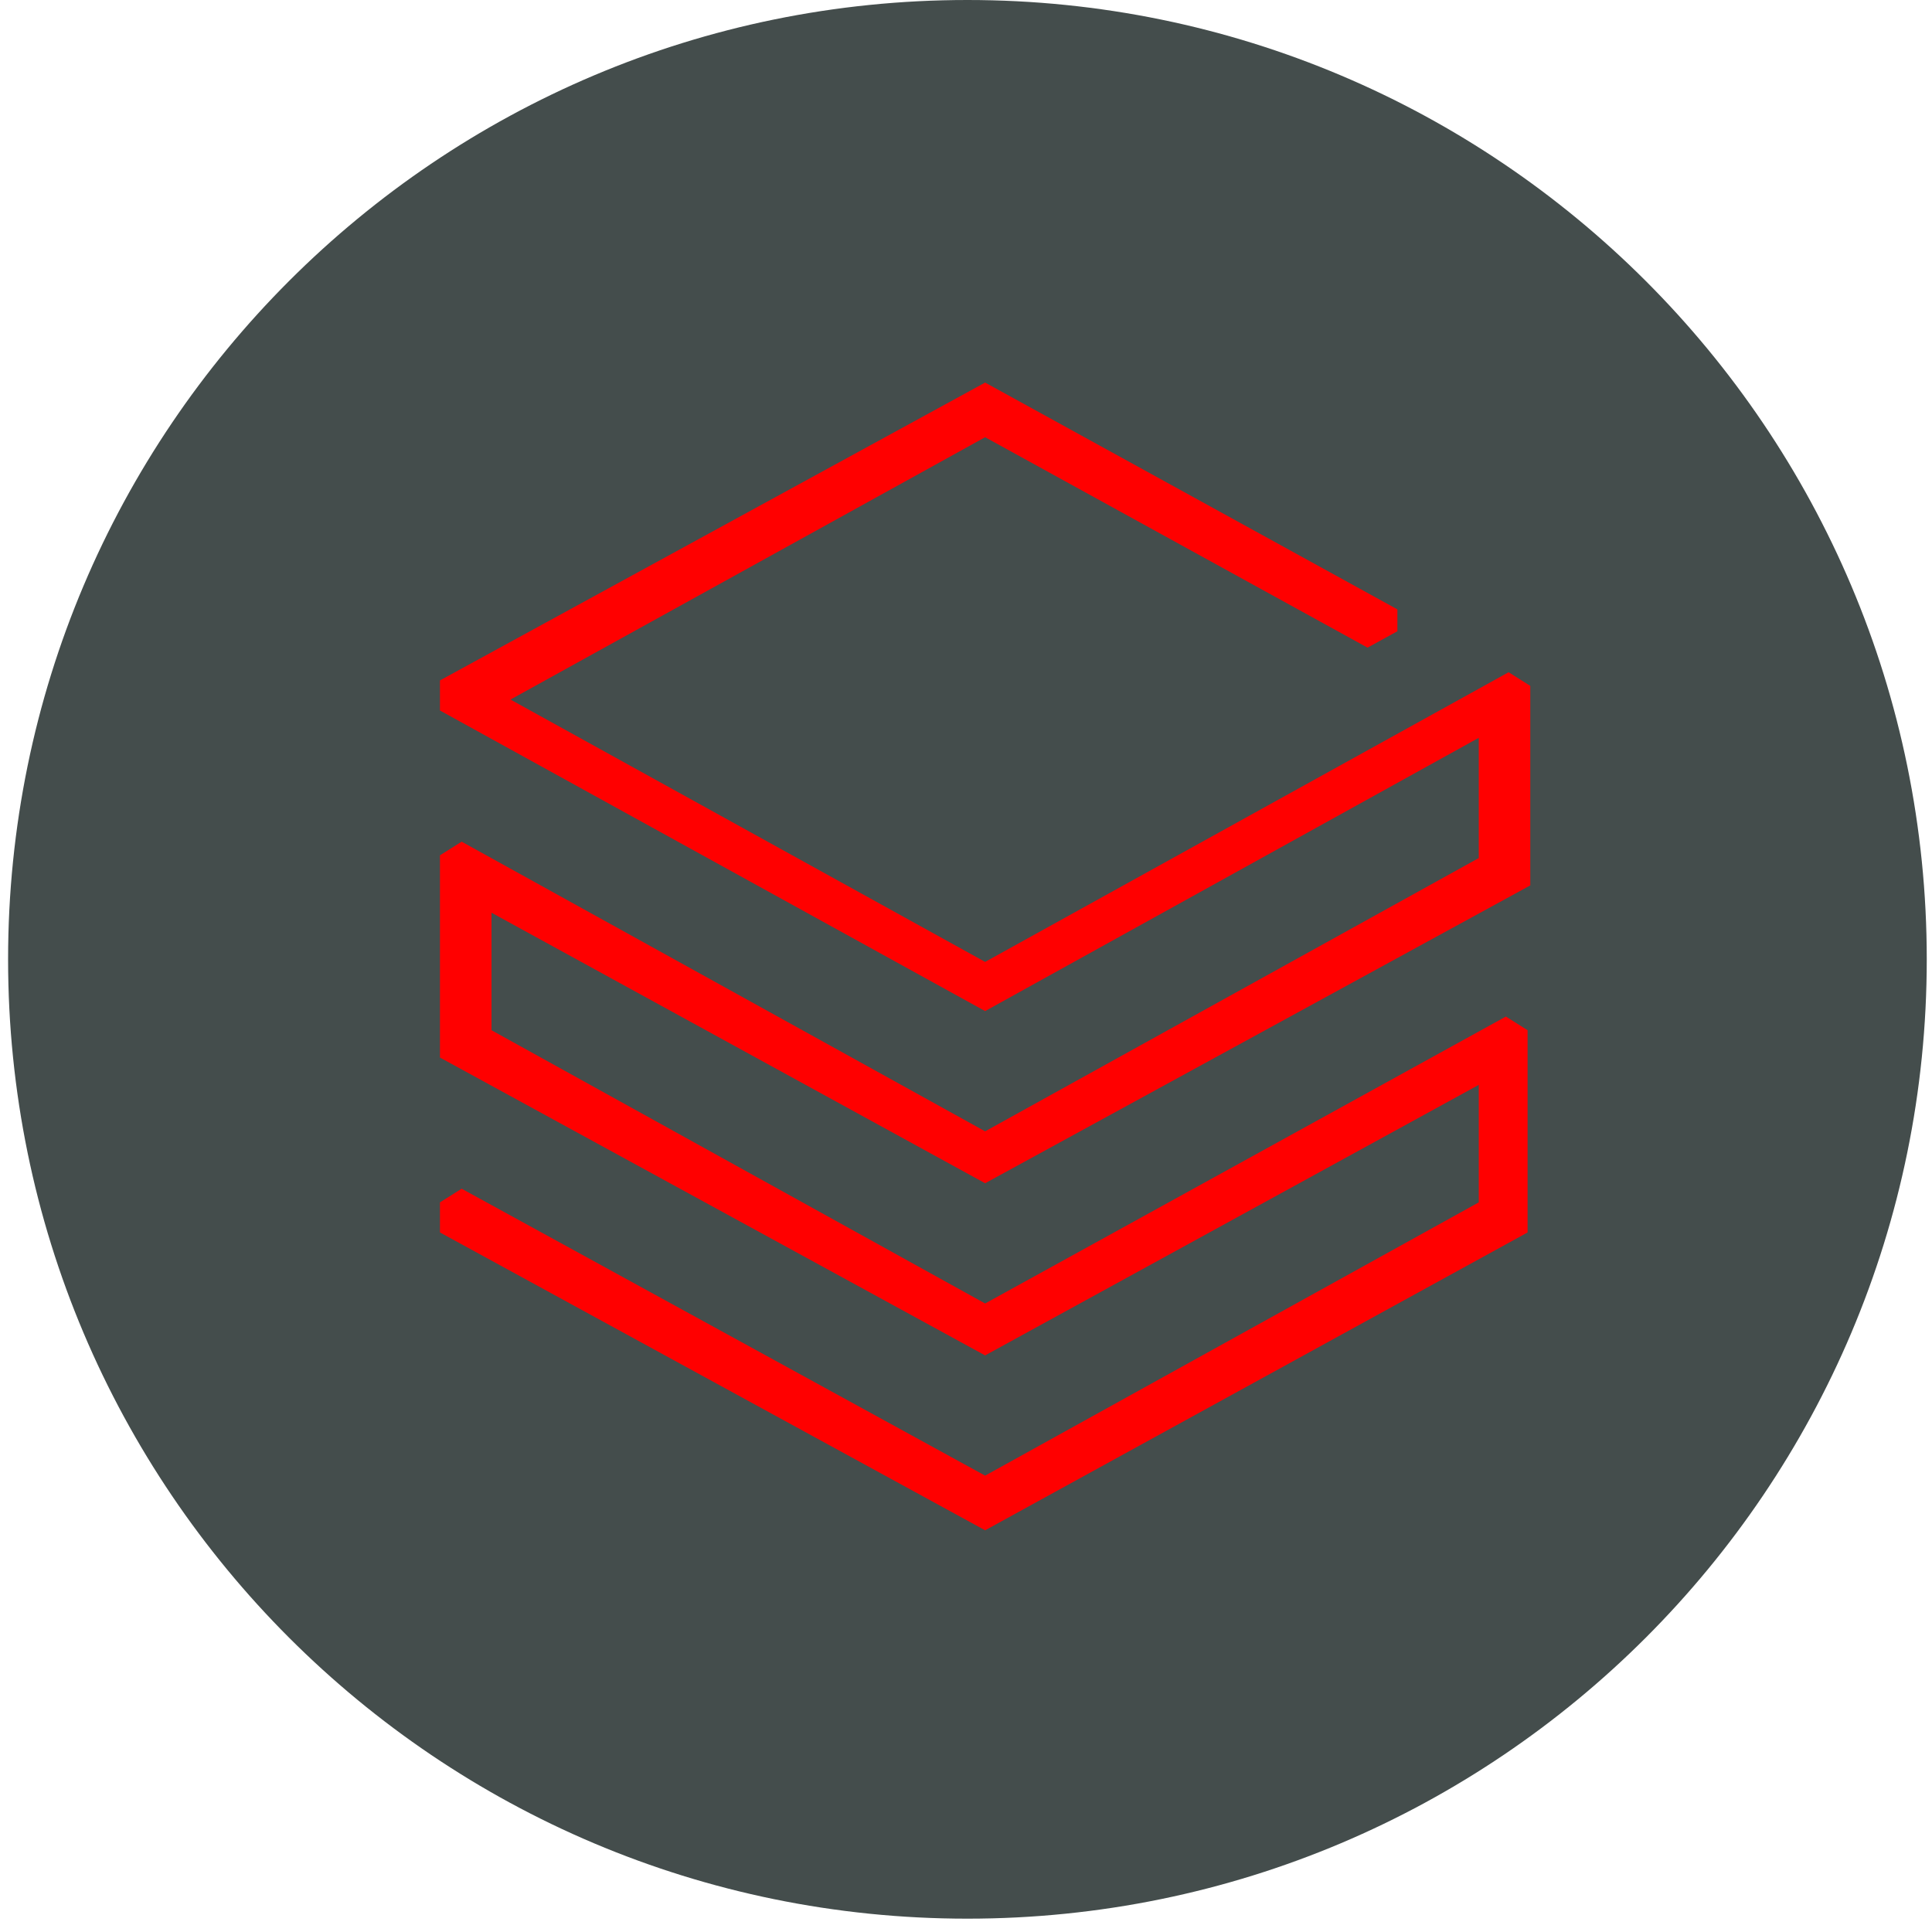 <svg width="101" height="101" viewBox="0 0 101 101" fill="none" xmlns="http://www.w3.org/2000/svg">
<path d="M0.423 50.151C0.423 22.454 22.876 0 50.574 0V0C78.272 0 100.726 22.454 100.726 50.151V50.151C100.726 77.849 78.272 100.303 50.574 100.303V100.303C22.876 100.303 0.423 77.849 0.423 50.151V50.151Z" fill="#444D4C"/>
<path d="M79.858 64.429V53.857L78.724 53.143L51.5 68.143L25.694 53.857V47.714L51.5 61.857L80 46.286V35.857L78.866 35.143L51.5 50.286L26.687 36.571L51.5 22.857L71.493 33.857L73.052 33V31.857L51.5 20L23 35.571V37.143L51.5 52.857L77.306 38.571V44.857L51.5 59.143L24.134 44L23 44.714V55.286L51.5 70.857L77.306 56.714V62.857L51.5 77.143L24.134 62.143L23 62.857V64.429L51.5 80L79.858 64.429Z" fill="#FF0000"/>
</svg>
